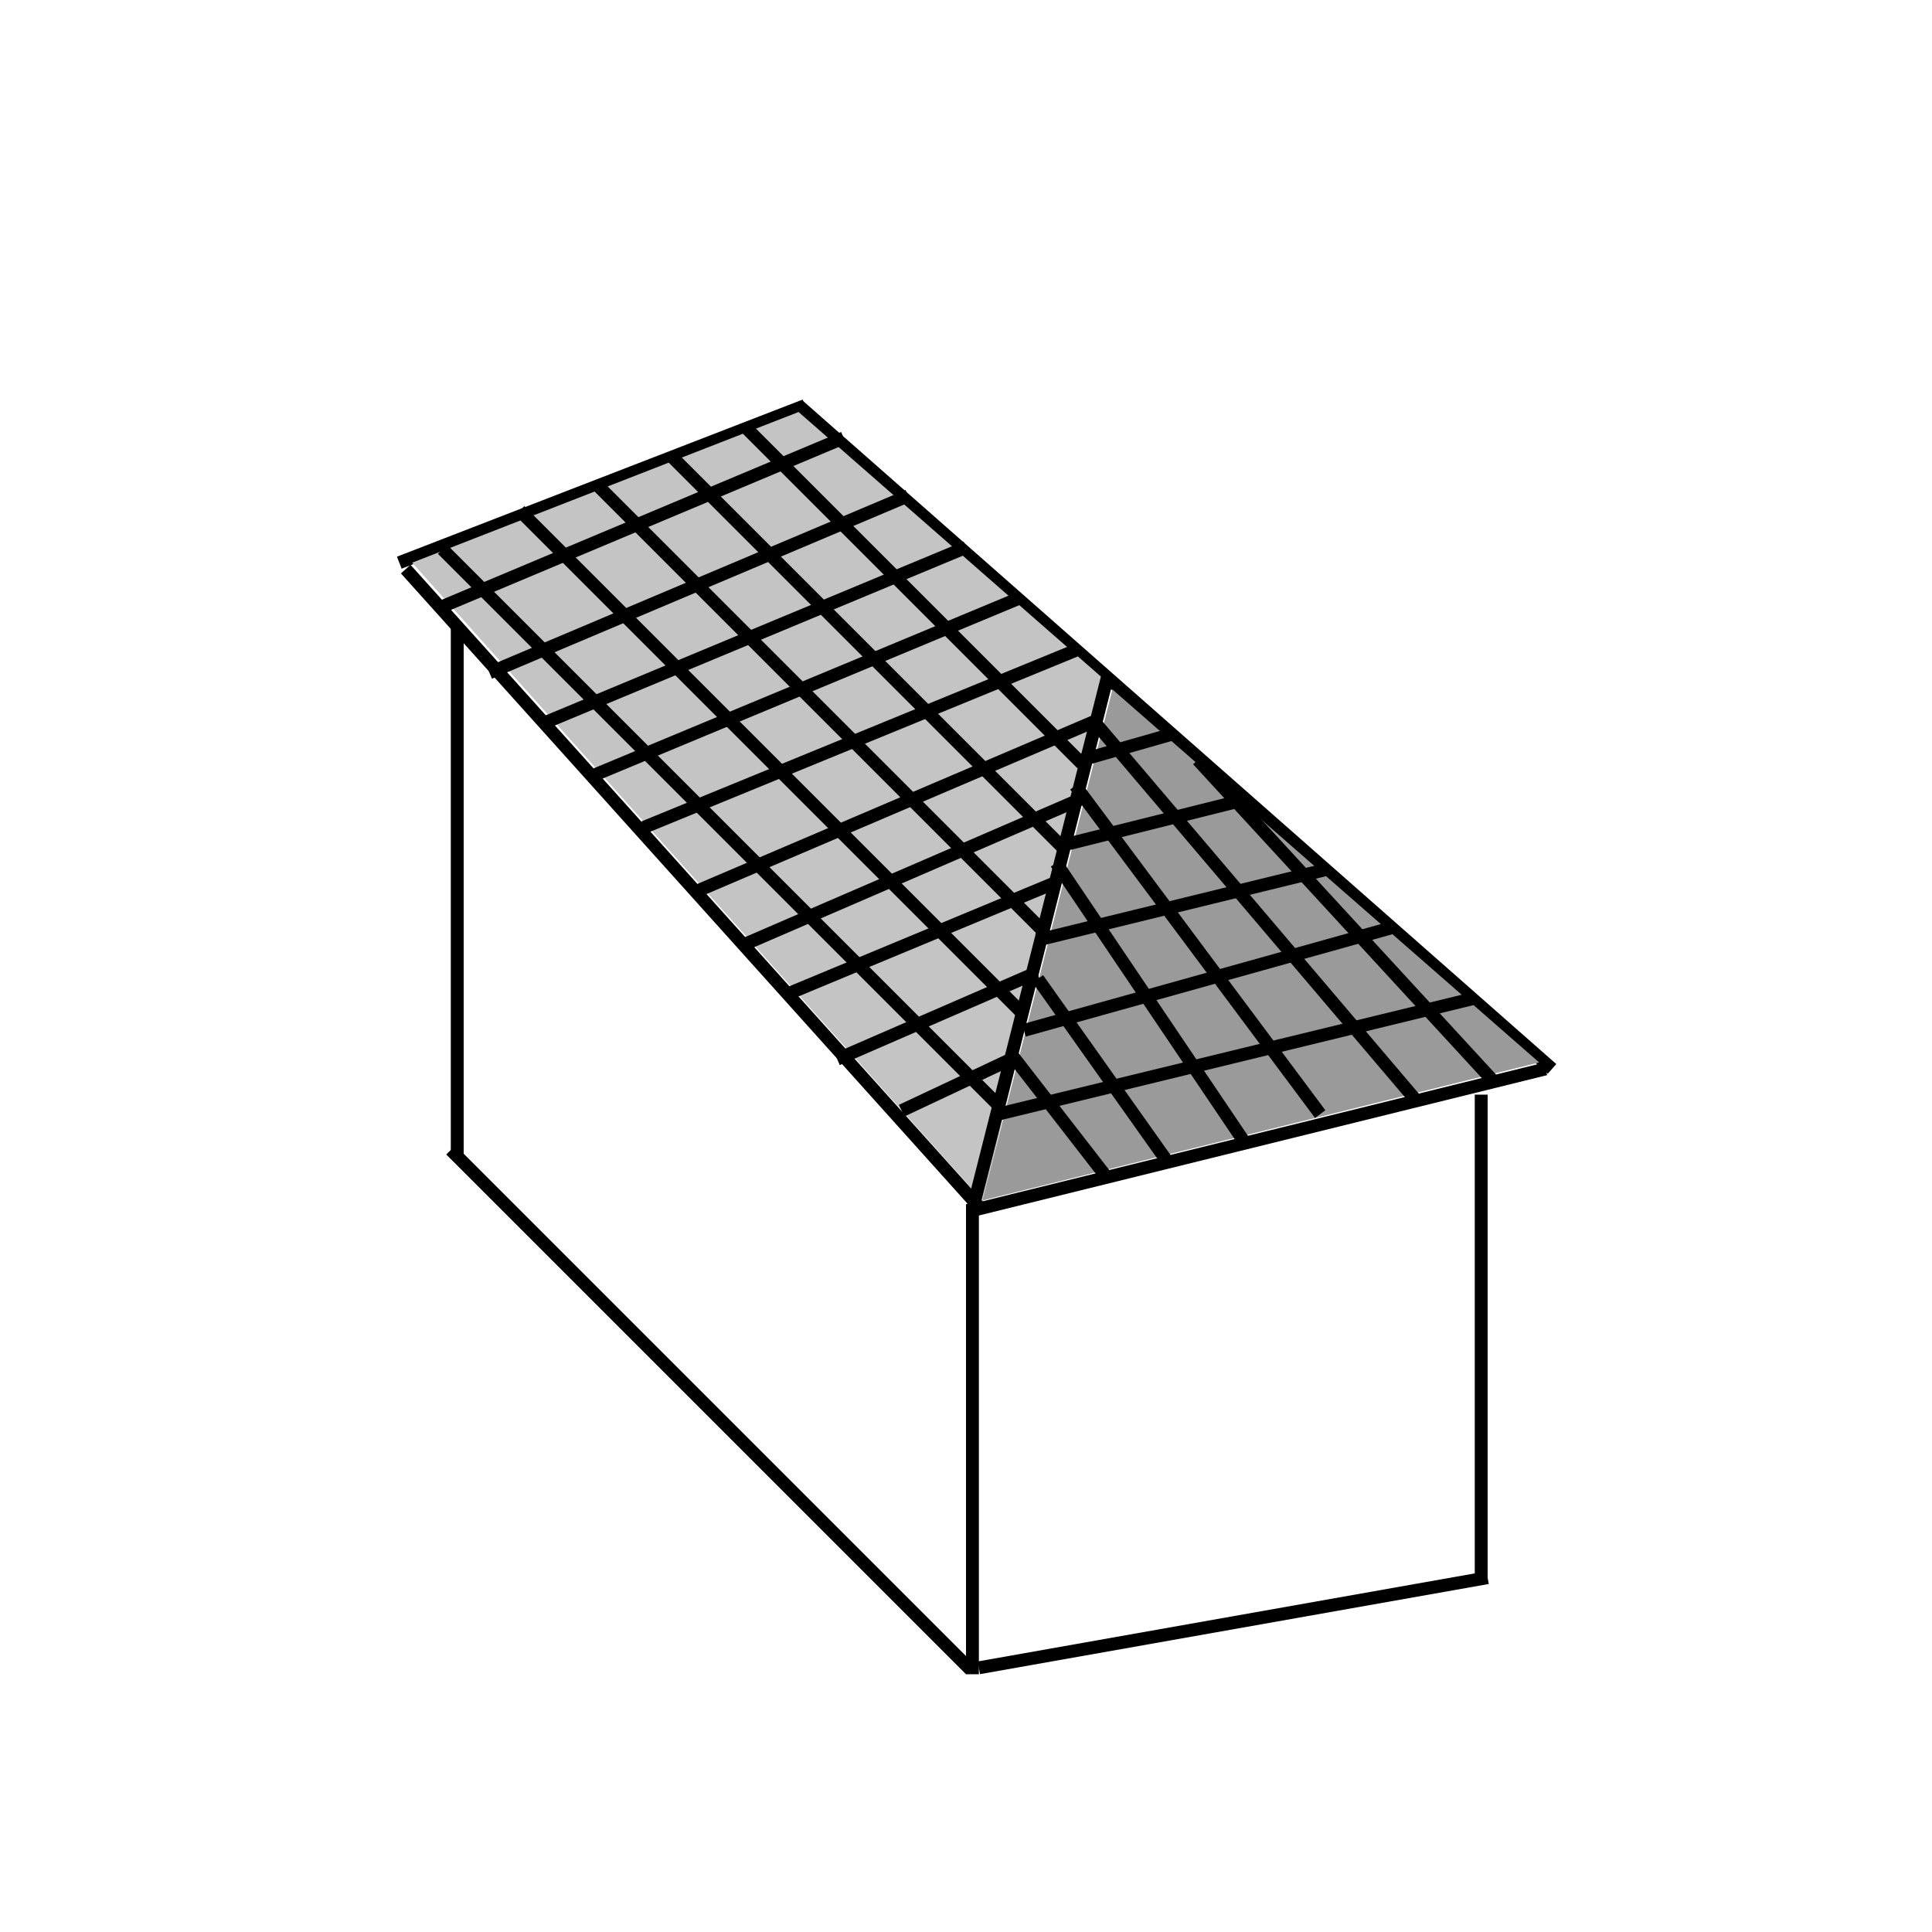 <svg width="150" height="150" viewBox="0 0 150 150" fill="none" xmlns="http://www.w3.org/2000/svg">
<path d="M35 89.281L75.354 129.634" stroke="black"/>
<path d="M76 129.488L115.5 122.488" stroke="black"/>
<path d="M115 122.488L115 84.988" stroke="black"/>
<path d="M75.5 129.988L75.5 93.488" stroke="black"/>
<path d="M35.5 89.988L35.5 48.488" stroke="black"/>
<path d="M31.5 44.186L76 93.686" stroke="black"/>
<path d="M75.5 93.979L120 82.988" stroke="black"/>
<path d="M120.5 82.988L62 31.488" stroke="black"/>
<path d="M31 43.686L62.5 31.488" stroke="black"/>
<path d="M32 43.686L62 31.988L86 52.988L76.321 93.259L32 43.686Z" fill="#C4C4C4"/>
<path d="M75.514 93.869L86 52.488" stroke="black"/>
<path d="M86.371 53.531L119.5 82.488L76.291 93.2L86.371 53.531Z" fill="#9A9A9A"/>
<path d="M40.354 39.647L79.5 78.793" stroke="black"/>
<path d="M34.354 42.647L77.5 85.793" stroke="black"/>
<path d="M46.354 37.647L81 72.293" stroke="black"/>
<path d="M52.207 35.5L82.5 65.793" stroke="black"/>
<path d="M58 33.293L84 59.293" stroke="black"/>
<path d="M34 47.233L65.5 34" stroke="black"/>
<path d="M38 52.233L70.5 38.5" stroke="black"/>
<path d="M42 56.233L75 42.5" stroke="black"/>
<path d="M46 60.233L79 46.5" stroke="black"/>
<path d="M50 64.233L83.5 50.5" stroke="black"/>
<path d="M54 69.233L85 56" stroke="black"/>
<path d="M58 73.233L84 62" stroke="black"/>
<path d="M61 77.233L82 68.5" stroke="black"/>
<path d="M65 82.233L80.5 75.5" stroke="black"/>
<path d="M70 86.233L79 82" stroke="black"/>
<path d="M77.5 86.5L114.5 77.5" stroke="black"/>
<path d="M79.5 80L108.158 72" stroke="black"/>
<path d="M80.5 73L103 67.5" stroke="black"/>
<path d="M83 65.5L97 62" stroke="black"/>
<path d="M84 59L91 57" stroke="black"/>
<path d="M78.375 81.67L86 91.5" stroke="black"/>
<path d="M80.578 76L90.5 90" stroke="black"/>
<path d="M82 67L96.5 88.5" stroke="black"/>
<path d="M83.491 61L102.5 86.5" stroke="black"/>
<path d="M84.934 56L110 85.5" stroke="black"/>
<path d="M93 59L116 84" stroke="black"/>
</svg>
